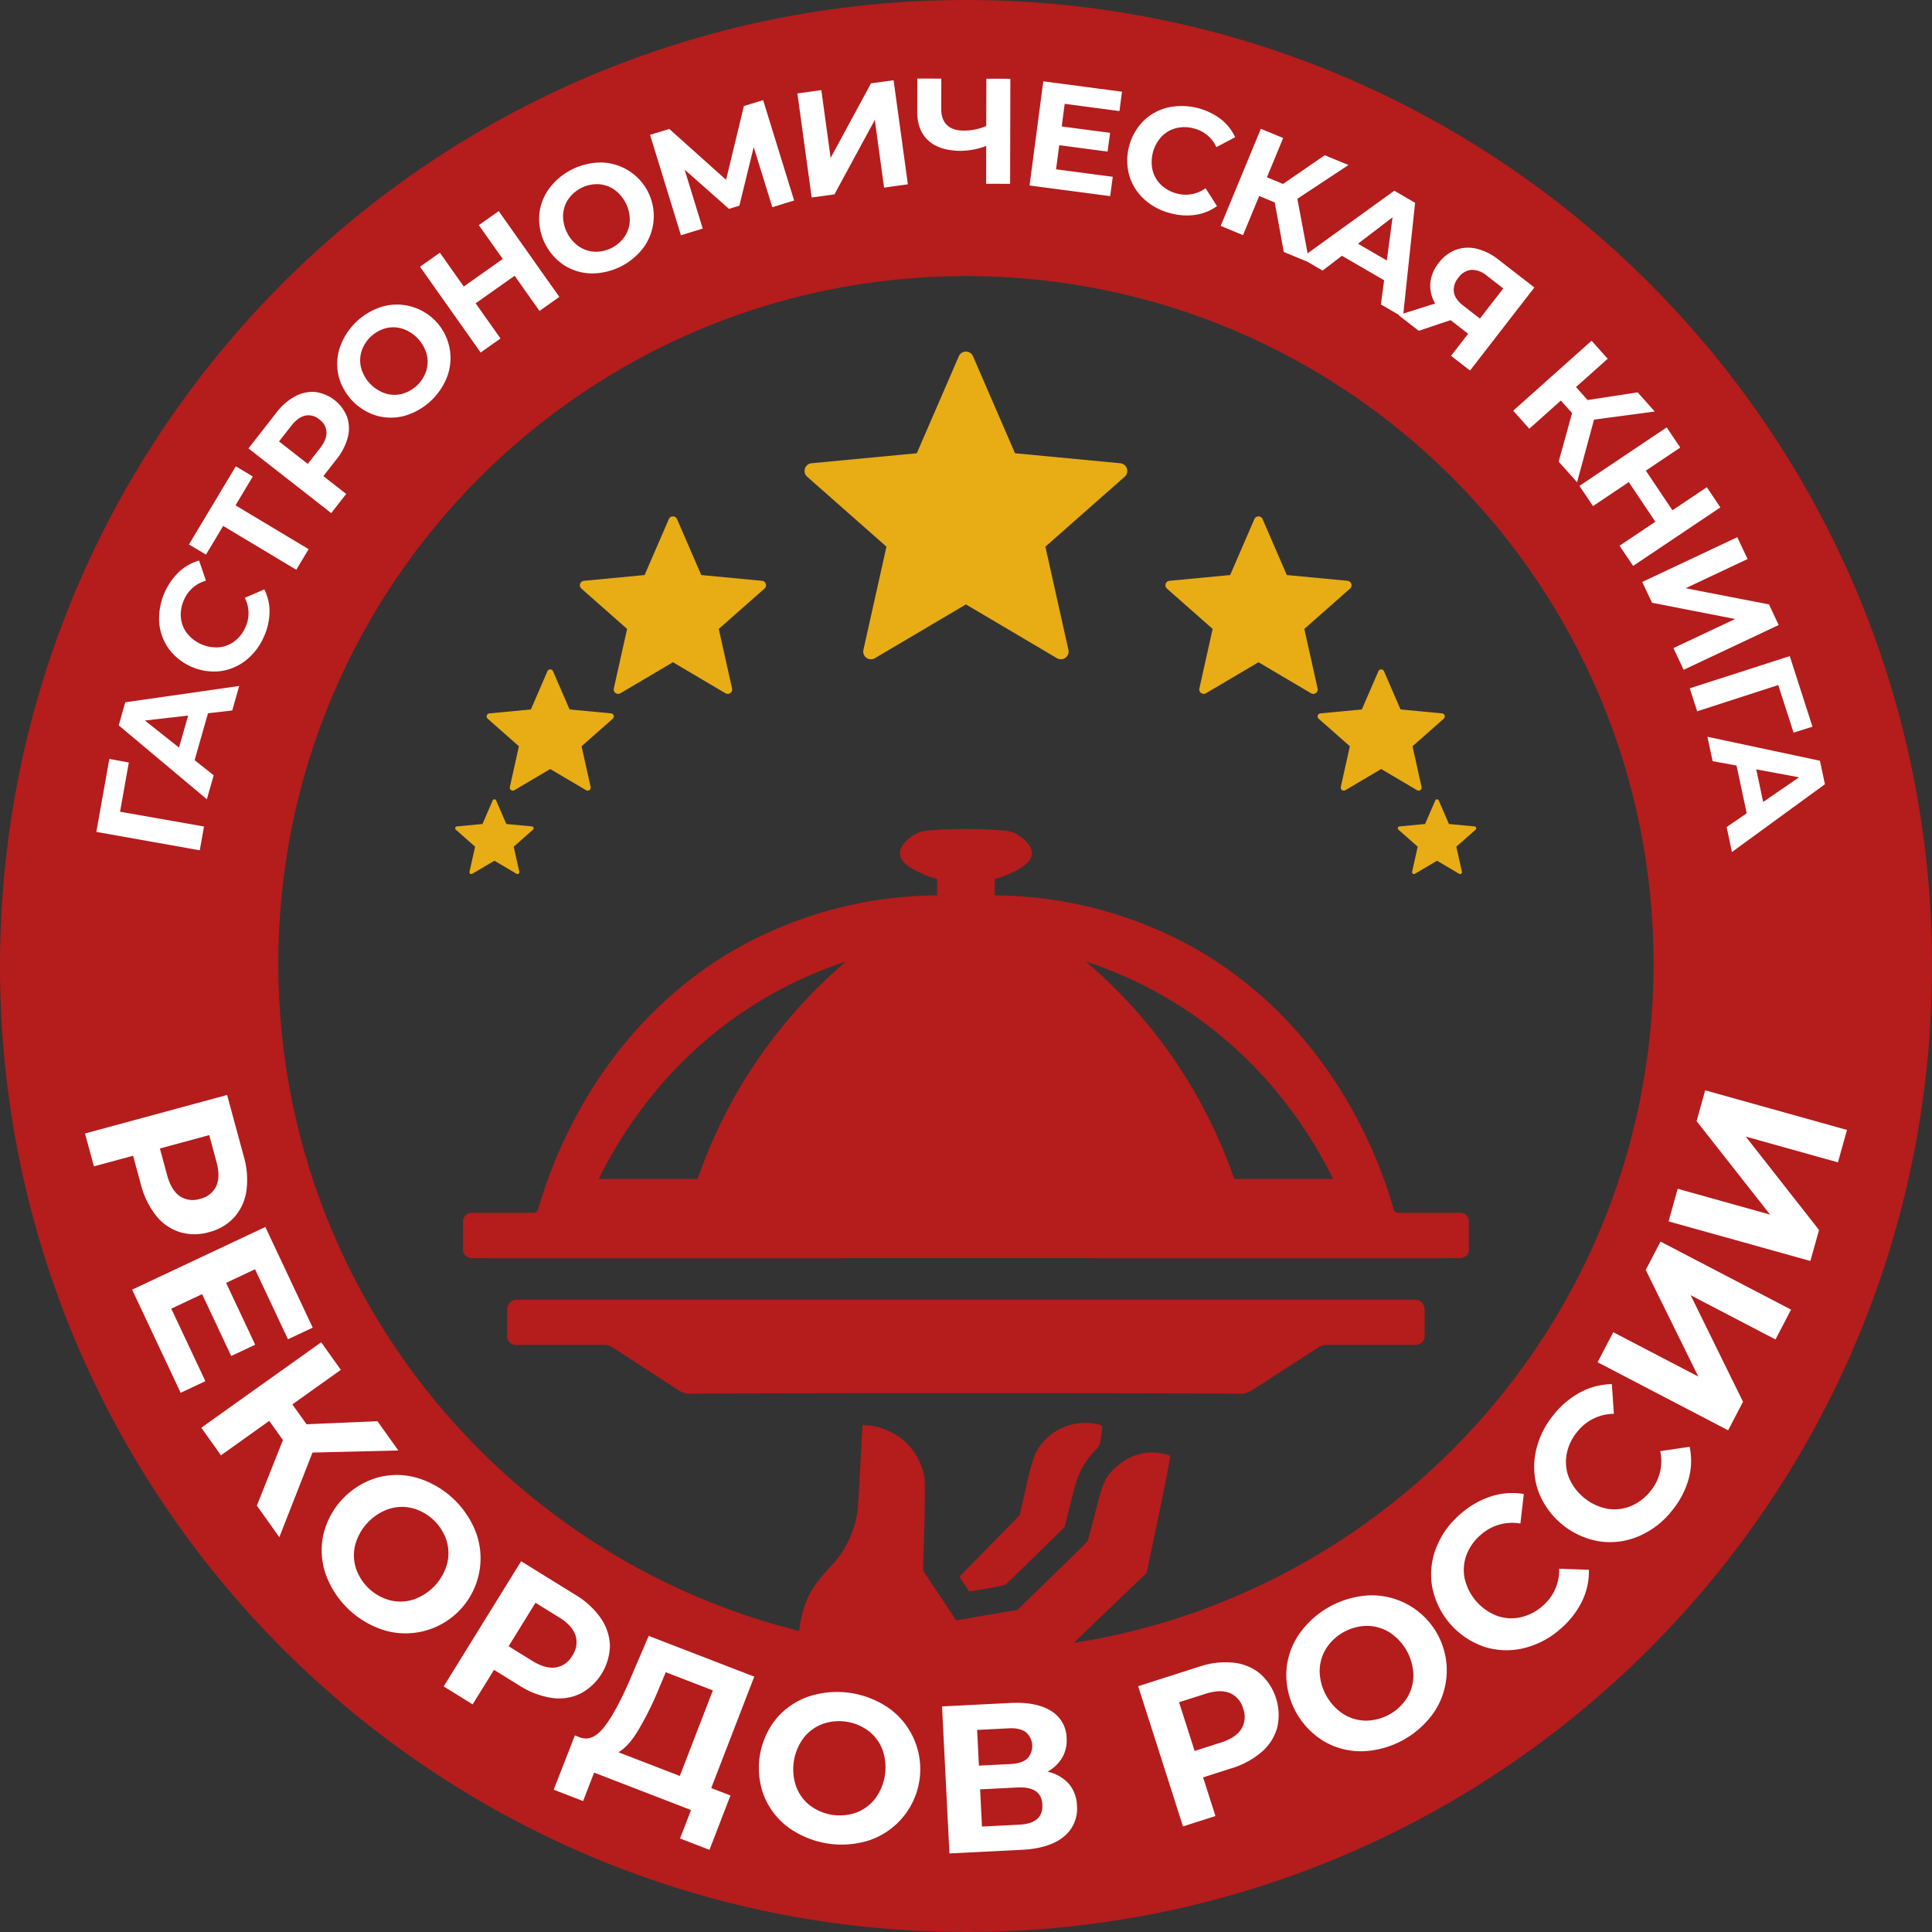 <?xml version="1.0" encoding="UTF-8"?> <svg xmlns="http://www.w3.org/2000/svg" viewBox="0 0 742.649 742.649"><rect x="0" y="0" width="742.649" height="742.649" fill="#333333" stroke="none"/><defs><style> .a { fill: #b51c1c; } .b { fill: #fff; } .c { fill: #e8ac15; } </style></defs><g><path class="a" d="M371.324,0C166.248,0,0,166.248,0,371.324S166.248,742.649,371.324,742.649,742.649,576.401,742.649,371.324,576.401,0,371.324,0Zm-.031,634.77c-145.982,0-264.324-118.342-264.324-264.324S225.311,106.121,371.293,106.121c145.982,0,264.325,118.342,264.325,264.324S517.276,634.77,371.293,634.77Z"></path><path class="b" d="M94.705,457.799a19.406,19.406,0,0,1-4.635,10.094,19.605,19.605,0,0,1-9.752,5.742,19.645,19.645,0,0,1-11.277-.043,19.038,19.038,0,0,1-9.098-6.371,31.885,31.885,0,0,1-5.796-11.956l-2.981-11.002-15.059,4.082-3.428-12.642,54.62-14.805,6.41,23.644A31.449,31.449,0,0,1,94.705,457.799Zm-25.643,1.967a8.871,8.871,0,0,0,7.788,1.072,8.965,8.965,0,0,0,6.257-4.879q1.655-3.633.111-9.328l-2.792-10.299L61.465,441.47l2.793,10.301Q65.8,457.464,69.062,459.765Zm9.892,71.143-9.511,4.475L50.792,495.732l51.208-24.089,18.204,38.698-9.51,4.475L98.03,487.894l-11.119,5.232,11.185,23.773-9.218,4.337L77.692,497.462l-11.851,5.575Zm29.804,22.642-5.256-7.372-18.563,13.233-7.557-10.599,46.08-32.85,7.556,10.598-18.629,13.281,5.444,7.637,27.264-1.169,8.025,11.257-32.998.787-12.754,32.523L98.735,578.764Zm16.433,51.546a28.184,28.184,0,0,1-.891-15.215,30.106,30.106,0,0,1,20.555-21.843,28.213,28.213,0,0,1,15.241-.033,35.03,35.03,0,0,1,23.108,21.747,28.864,28.864,0,0,1-34.906,37.09,35.017,35.017,0,0,1-23.107-21.746Zm24.783,10.057a16.521,16.521,0,0,0,9.026-.332,20.232,20.232,0,0,0,12.854-13.657,16.537,16.537,0,0,0-.217-9.03A18.944,18.944,0,0,0,158.45,579.722a16.524,16.524,0,0,0-9.027.33,20.235,20.235,0,0,0-12.854,13.658,16.541,16.541,0,0,0,.217,9.031,18.947,18.947,0,0,0,13.188,12.41Zm80.96,6.863a19.401,19.401,0,0,1,3.512,10.537,21.337,21.337,0,0,1-11.461,18.529,19.057,19.057,0,0,1-10.997,1.562,31.868,31.868,0,0,1-12.401-4.771l-9.693-5.996-8.209,13.27-11.138-6.891,29.771-48.127,20.832,12.887A31.429,31.429,0,0,1,230.933,622.015Zm-17.381,18.955a8.876,8.876,0,0,0,6.42-4.537,8.967,8.967,0,0,0,1.235-7.839q-1.273-3.782-6.292-6.887l-9.075-5.614-10.335,16.707,9.076,5.613Q209.599,641.519,213.552,640.97ZM280.783,690.176l-8.065,20.891L261.405,706.699l4.222-10.936-37.257-14.384-4.222,10.935-11.312-4.367,8.14-20.861,2.112.815q4.809,1.683,9.391-4.347,4.581-6.032,9.897-18.451l6.979-16.284,40.575,15.665L273.392,687.322Zm-35.743-24.589q-3.668,5.908-7.321,7.963l23.605,9.114L274.02,649.781l-18.101-6.988-3.196,7.605A118.924,118.924,0,0,1,245.04,665.587Zm58.005,36.862a28.196,28.196,0,0,1-9.34-12.043,30.102,30.102,0,0,1,4.598-29.639,28.196,28.196,0,0,1,12.551-8.647,35.018,35.018,0,0,1,31.356,4.864,28.863,28.863,0,0,1-7.809,50.33,35.024,35.024,0,0,1-31.356-4.865Zm26.127-5.723a16.549,16.549,0,0,0,7.257-5.379,20.233,20.233,0,0,0,2.875-18.534,16.536,16.536,0,0,0-5.286-7.323,18.943,18.943,0,0,0-17.895-2.776,16.538,16.538,0,0,0-7.258,5.378,20.239,20.239,0,0,0-2.875,18.533,16.535,16.535,0,0,0,5.286,7.325,18.944,18.944,0,0,0,17.896,2.776Zm81.625-11.104a13.393,13.393,0,0,1,3.175,8.422,13.735,13.735,0,0,1-5.104,11.993q-5.483,4.485-16.059,5.016l-27.856,1.397L362.115,655.931l26.322-1.32q9.851-.495,15.531,3.023a12.387,12.387,0,0,1,6.034,10.545,13.141,13.141,0,0,1-1.73,7.494,14.52,14.52,0,0,1-5.64,5.342A15.307,15.307,0,0,1,410.797,685.623Zm-34.507-6.928,12.192-.613q4.277-.214,6.372-2.061a7.037,7.037,0,0,0-.553-10.211q-2.312-1.664-6.509-1.454l-12.191.612Zm24.388,14.965q-.353-7.025-9.558-6.562l-14.372.721.717,14.291,14.372-.721Q401.042,700.926,400.677,693.66Zm73.351-54.549a19.406,19.406,0,0,1,10.291,4.178,21.331,21.331,0,0,1,6.639,20.752,19.057,19.057,0,0,1-5.956,9.374,31.888,31.888,0,0,1-11.686,6.327l-10.856,3.473,4.755,14.861L454.74,702.066,437.498,648.166l23.331-7.463A31.446,31.446,0,0,1,474.028,639.111Zm3.115,25.528a8.869,8.869,0,0,0,.723-7.827,8.966,8.966,0,0,0-5.156-6.033q-3.702-1.488-9.322.309l-10.164,3.252,5.985,18.711,10.164-3.252Q474.993,668.003,477.143,664.639Zm46.676,8.534a28.188,28.188,0,0,1-14.773-3.748,30.098,30.098,0,0,1-14.61-26.193,28.194,28.194,0,0,1,4.572-14.539,35.023,35.023,0,0,1,27.713-15.457A28.863,28.863,0,0,1,551.53,657.717a35.023,35.023,0,0,1-27.711,15.457Zm17.075-20.587a16.533,16.533,0,0,0,2.411-8.704,20.241,20.241,0,0,0-9.138-16.381,16.544,16.544,0,0,0-8.673-2.521,18.947,18.947,0,0,0-15.815,8.822,16.558,16.558,0,0,0-2.412,8.705,20.24,20.24,0,0,0,9.138,16.379,16.518,16.518,0,0,0,8.673,2.521,18.946,18.946,0,0,0,15.816-8.821Zm44.413-18.945a28.053,28.053,0,0,1-15.136-.749,30.405,30.405,0,0,1-19.646-22.877,28.04,28.04,0,0,1,1.547-15.074,32.656,32.656,0,0,1,9.479-13.096,33.001,33.001,0,0,1,11.774-6.703,26.652,26.652,0,0,1,12.42-.861l-1.321,11.365a18.083,18.083,0,0,0-15.113,4.24,18.883,18.883,0,0,0-5.613,7.858,16.39,16.39,0,0,0-.689,9.063,20.234,20.234,0,0,0,12.22,14.229,16.396,16.396,0,0,0,9.062.689,18.911,18.911,0,0,0,8.617-4.363,17.985,17.985,0,0,0,6.422-14.359l11.436.41a26.198,26.198,0,0,1-2.707,12.234,33.297,33.297,0,0,1-8.434,10.653A32.509,32.509,0,0,1,585.307,633.641Zm44.66-43.145a28.049,28.049,0,0,1-15.019,2.02,30.402,30.402,0,0,1-23.484-18.917,28.063,28.063,0,0,1-1.224-15.104,32.668,32.668,0,0,1,6.937-14.604,33.001,33.001,0,0,1,10.357-8.734,26.658,26.658,0,0,1,12.056-3.109l.77,11.416a18.086,18.086,0,0,0-14.09,6.922,18.891,18.891,0,0,0-4.088,8.748,16.369,16.369,0,0,0,.973,9.037,20.24,20.24,0,0,0,14.606,11.767,16.375,16.375,0,0,0,9.038-.974,18.894,18.894,0,0,0,7.677-5.857,17.991,17.991,0,0,0,3.7-15.291l11.318-1.678a26.194,26.194,0,0,1-.434,12.522,33.295,33.295,0,0,1-6.353,12.012A32.512,32.512,0,0,1,629.968,590.497Zm-15.86-66.863,6.018-11.542,32.689,17.043-20.206-40.986,5.681-10.896,50.181,26.162L682.49,514.884l-32.618-17.005,20.135,40.949-5.719,10.967Zm27.284-54.145,3.502-12.537,35.507,9.92-28.24-35.926,3.307-11.834,54.503,15.227-3.48,12.458-35.427-9.897,28.161,35.904-3.327,11.913ZM49.515,293.109l-3.367,18.914,32.271,5.686-1.628,9.144-39.758-7.076,4.994-28.059Zm30.442-18.938L74.805,292.2l7.339,5.816-2.632,9.209L45.629,278.822l2.535-8.874,43.791-6.268L89.261,273.111Zm-7.631.88-16.626,1.909L68.807,287.366Zm22.153-21.205a20.009,20.009,0,0,1-9.979,4.167,21.696,21.696,0,0,1-19.683-8.701,20.021,20.021,0,0,1-3.633-10.185,25.036,25.036,0,0,1,7.608-19.281,19.026,19.026,0,0,1,7.735-4.37l2.64,7.727a12.902,12.902,0,0,0-8.432,7.374A13.472,13.472,0,0,0,69.535,237.363a11.672,11.672,0,0,0,2.34,6.049,14.438,14.438,0,0,0,12.241,5.412,11.698,11.698,0,0,0,6.05-2.341,13.481,13.481,0,0,0,4.209-5.456,12.832,12.832,0,0,0-.274-11.223l7.493-3.248a18.712,18.712,0,0,1,2.014,8.713,23.744,23.744,0,0,1-2.16,9.452A23.202,23.202,0,0,1,94.48,253.846Zm2.694-70.684-6.644,11.084L118.637,211.094l-4.745,7.917L85.784,202.164,79.171,213.199l-6.532-3.915L90.642,179.248Zm16.247-30.811a13.839,13.839,0,0,1,7.748-1.666,15.22,15.22,0,0,1,12.247,9.578,13.586,13.586,0,0,1,.25,7.922,22.735,22.735,0,0,1-4.354,8.423l-5.011,6.407,8.771,6.859-5.758,7.362L95.504,172.359l10.769-13.77A22.451,22.451,0,0,1,113.421,152.352Zm12.087,13.811a6.335,6.335,0,0,0-2.717-4.908,6.403,6.403,0,0,0-5.463-1.489q-2.783.608-5.377,3.925l-4.691,5.998,11.042,8.637,4.691-5.998Q125.588,169.009,125.508,166.163Zm30.342-6.419a20.119,20.119,0,0,1-10.876.102,21.48,21.48,0,0,1-14.846-15.417,20.131,20.131,0,0,1,.511-10.863,24.989,24.989,0,0,1,16.311-15.708,20.598,20.598,0,0,1,25.211,26.181,24.997,24.997,0,0,1-16.311,15.706Zm8.038-17.311a11.815,11.815,0,0,0,.081-6.445,14.447,14.447,0,0,0-9.284-9.641,11.799,11.799,0,0,0-6.444-.162,13.524,13.524,0,0,0-9.309,8.964,11.802,11.802,0,0,0-.08,6.444,14.436,14.436,0,0,0,9.283,9.642,11.799,11.799,0,0,0,6.444.162,13.524,13.524,0,0,0,9.309-8.964ZM191.701,81.152,215.009,114.13l-7.631,5.396-9.557-13.521-14.981,10.589,9.557,13.521-7.633,5.395-23.309-32.979,7.632-5.394,9.19,13.002L193.26,99.549l-9.191-13.002Zm35.542,23.947a20.116,20.116,0,0,1-10.408-3.153,21.477,21.477,0,0,1-9.562-19.148,20.121,20.121,0,0,1,3.733-10.215,24.994,24.994,0,0,1,20.259-10.116,20.597,20.597,0,0,1,16.237,32.517,24.994,24.994,0,0,1-20.259,10.116Zm12.843-14.119a11.803,11.803,0,0,0,2.003-6.126,14.441,14.441,0,0,0-5.979-11.975,11.792,11.792,0,0,0-6.101-2.08A13.515,13.515,0,0,0,218.448,76.572a11.783,11.783,0,0,0-2.003,6.127,14.441,14.441,0,0,0,5.979,11.975,11.787,11.787,0,0,0,6.101,2.08,13.519,13.519,0,0,0,11.562-5.773Zm56.788-11.336L289.72,56.555,284.205,79.071l-3.971,1.22L263.164,65.198l6.965,22.665-8.382,2.575L249.885,51.836l7.391-2.271L279.094,69.114l6.857-28.36,7.389-2.271,11.917,38.586Zm9.641-43.729,9.202-1.262,3.573,26.062,15.518-28.68,8.687-1.192,5.485,40.01-9.144,1.254-3.566-26.006L320.745,74.725l-8.745,1.199Zm81.859-5.639-.09,40.384-9.23-.021.032-14.538a28.721,28.721,0,0,1-9.755,1.882q-8.131-.016-12.452-3.921-4.318-3.904-4.302-11.231l.027-12.634,9.231.021-.024,11.596q-.01,4.154,2.207,6.265,2.216,2.112,6.429,2.12a21.128,21.128,0,0,0,8.657-1.77l.039-18.173Zm39.359,37.678-.98,7.437-31-4.092,5.283-40.037,30.256,3.993-.98,7.435-21.048-2.776L408.116,48.607l18.589,2.453-.951,7.206-18.588-2.452-1.224,9.265Zm11.992,8.542a20.015,20.015,0,0,1-5.685-9.199,21.694,21.694,0,0,1,5.495-20.805,20.019,20.019,0,0,1,9.487-5.192A25.034,25.034,0,0,1,469.26,45.782a19.02,19.02,0,0,1,5.533,6.951l-7.216,3.822a12.904,12.904,0,0,0-8.608-7.167,13.481,13.481,0,0,0-6.89-.119,11.688,11.688,0,0,0-5.606,3.263,14.443,14.443,0,0,0-3.419,12.94,11.699,11.699,0,0,0,3.264,5.605,13.492,13.492,0,0,0,6.051,3.3,12.841,12.841,0,0,0,11.04-2.037l4.386,6.887a18.705,18.705,0,0,1-8.287,3.36,23.744,23.744,0,0,1-9.674-.646A23.198,23.198,0,0,1,439.725,76.497Zm50.275,1.312L484.03,75.34l-6.218,15.033-8.582-3.549,15.431-37.319,8.584,3.55-6.239,15.088,6.185,2.557L509.238,59.668l9.117,3.77L498.695,76.409l4.602,24.502-9.81-4.056Zm42.056,29.926-16.213-9.418-7.439,5.687-8.28-4.81,35.848-25.88,7.983,4.638-4.671,43.989-8.48-4.927Zm1.02-7.613,2.229-16.586L522.002,93.687Zm56.731,10.381L565.074,142.425l-7.296-5.653,6.571-8.482-6.75-5.229-12.227,4.101-7.798-6.041,14.113-4.465a13.201,13.201,0,0,1-1.878-7.841,14.543,14.543,0,0,1,3.23-7.75,14.743,14.743,0,0,1,6.617-5.055,13.845,13.845,0,0,1,7.969-.395,21.787,21.787,0,0,1,8.409,4.217Zm-24.196-6.778a6.902,6.902,0,0,0-5.021,3.043,7.093,7.093,0,0,0-1.725,5.523q.429,2.742,3.53,5.145l6.477,5.017,8.974-11.583-6.292-4.876A8.962,8.962,0,0,0,565.612,103.723Zm38.685,55.063-4.303-4.82-12.138,10.832-6.186-6.931,30.133-26.888,6.184,6.93L605.804,148.781l4.456,4.993,19.25-2.95,6.568,7.36-23.346,3.126-6.518,24.063-7.066-7.92Zm57.005,36.259-33.541,22.491-5.205-7.762,13.752-9.222-10.217-15.236-13.752,9.221-5.206-7.762,33.541-22.492,5.206,7.763-13.226,8.868,10.218,15.237,13.224-8.868Zm6.5,11.447,3.962,8.401-23.796,11.218,32.012,6.211,3.739,7.933-36.528,17.219-3.937-8.35,23.743-11.192-31.959-6.236-3.764-7.983ZM689.44,281.615l-5.885-18.287-31.176,10.092-2.845-8.842,38.441-12.37,8.729,27.129Zm-18.016,31.006L667.525,294.282l-9.207-1.7-1.993-9.367,43.246,9.209L701.49,301.452l-35.747,26.061-2.039-9.593Zm6.329-4.354,13.791-9.479L675.091,295.74Z"></path><g><path class="a" d="M563.316,466.88a3.442,3.442,0,0,0-1.929-.684q-11.877,0-23.754-0a1.959,1.959,0,0,1-1.294-.41,1.905,1.905,0,0,1-.581-.792c-3.595-12.78-21.302-70.434-78.895-101.797a159.172,159.172,0,0,0-74.476-19.015v-6.338a27.962,27.962,0,0,0,4.754-1.585c3.434-1.499,9.17-4.004,9.508-7.923.304-3.52-3.878-6.678-6.338-7.923-1.653-.837-3.185-1.282-11.092-1.585-5.606-.215-10.24-.215-15.846,0-7.908.303-9.439.748-11.092,1.585-2.46,1.245-6.642,4.403-6.338,7.923.338,3.919,6.074,6.423,9.508,7.923a27.962,27.962,0,0,0,4.754,1.585v6.338a159.172,159.172,0,0,0-74.476,19.015c-57.593,31.363-75.3,89.017-78.895,101.797a1.905,1.905,0,0,1-.581.792,1.959,1.959,0,0,1-1.294.41q-11.877,0-23.754 0a3.442,3.442,0,0,0-1.929.684,3.5,3.5,0,0,0-1.299,2.133q0,5.942 0,11.885a3.441,3.441,0,0,0,.88,1.702,4.112,4.112,0,0,0,2.934,1.027c4.489.082,184.823,0,189.506,0s185.018.082,189.506,0a4.112,4.112,0,0,0,2.934-1.027,3.441,3.441,0,0,0,.88-1.702q0-5.942 0-11.885A3.5,3.5,0,0,0,563.316,466.88ZM289.07,410.559a191.778,191.778,0,0,0-20.89,42.608H230.147c7.768-15.704,24.499-43.729,56.693-65.027a160.048,160.048,0,0,1,38.383-18.546A191.934,191.934,0,0,0,289.07,410.559Zm185.336,42.608a191.596,191.596,0,0,0-57.043-83.573,160.048,160.048,0,0,1,38.383,18.546c32.194,21.298,48.925,49.323,56.693,65.027Z"></path><path class="a" d="M546.319,500.473a3.857,3.857,0,0,0-2.914-.843h-344.258a3.802,3.802,0,0,0-2.891.843,3.85,3.85,0,0,0-1.285,3.011q0,5.299 0,10.598a3.386,3.386,0,0,0,.843,1.807,3.546,3.546,0,0,0,2.609,1.084q16.681,0,33.361 0a5.848,5.848,0,0,1,3.46.814q12.782,8.308,25.563,16.616a8.712,8.712,0,0,0,2.09.984,8.807,8.807,0,0,0,3.372.375c4.419-.305,205.018-.306,209.46,0a8.934,8.934,0,0,0,3.4-.375,8.813,8.813,0,0,0,2.107-.984q12.886-8.308,25.773-16.616a5.934,5.934,0,0,1,3.488-.814q16.817,0,33.635-0a3.592,3.592,0,0,0,2.631-1.084,3.373,3.373,0,0,0,.85-1.807q0-5.299 0-10.598A3.832,3.832,0,0,0,546.319,500.473Z"></path></g><g><path class="c" d="M374.018,136.936l16.156,37.291,40.458,3.842a2.969,2.969,0,0,1,1.684,5.182l-30.473,26.889,8.849,39.665a2.969,2.969,0,0,1-4.408,3.203L371.293,232.335,336.304,253.008a2.969,2.969,0,0,1-4.408-3.203l8.849-39.665-30.473-26.889a2.969,2.969,0,0,1,1.684-5.182l40.458-3.842,16.156-37.291A2.969,2.969,0,0,1,374.018,136.936Z"></path><path class="c" d="M485.327,199.533l9.319,21.509,23.336,2.216a1.713,1.713,0,0,1,.971,2.989l-17.577,15.509,5.104,22.879a1.713,1.713,0,0,1-2.543,1.847l-20.182-11.924-20.182,11.924a1.713,1.713,0,0,1-2.543-1.847l5.104-22.879-17.577-15.509a1.713,1.713,0,0,1,.971-2.989l23.336-2.216,9.319-21.509A1.713,1.713,0,0,1,485.327,199.533Z"></path><path class="c" d="M531.995,258.01l6.367,14.697,15.945,1.514a1.17,1.17,0,0,1,.664,2.043l-12.01,10.597,3.487,15.633a1.17,1.17,0,0,1-1.737,1.262l-13.79-8.148-13.79,8.148a1.17,1.17,0,0,1-1.737-1.262l3.487-15.633-12.01-10.597a1.17,1.17,0,0,1,.664-2.043l15.945-1.514,6.367-14.697A1.17,1.17,0,0,1,531.995,258.01Z"></path><path class="c" d="M553.041,307.678l3.926,9.061,9.83.933a.721.721,0,0,1,.409,1.259l-7.404,6.533,2.15,9.638a.721.721,0,0,1-1.071.778l-8.502-5.023-8.502,5.023a.721.721,0,0,1-1.071-.778l2.15-9.638-7.404-6.533a.721.721,0,0,1,.409-1.259l9.83-.933,3.926-9.061A.721.721,0,0,1,553.041,307.678Z"></path><path class="c" d="M257.101,199.533,247.782,221.042l-23.336,2.216a1.713,1.713,0,0,0-.971,2.989l17.577,15.509-5.104,22.879a1.713,1.713,0,0,0,2.543,1.847l20.182-11.924,20.182,11.924a1.713,1.713,0,0,0,2.543-1.847l-5.104-22.879,17.577-15.509a1.713,1.713,0,0,0-.971-2.989l-23.336-2.216L260.244,199.533A1.713,1.713,0,0,0,257.101,199.533Z"></path><path class="c" d="M210.433,258.01l-6.367,14.697-15.945,1.514a1.17,1.17,0,0,0-.664,2.043l12.01,10.597-3.487,15.633a1.17,1.17,0,0,0,1.737,1.262l13.79-8.148,13.79,8.148a1.17,1.17,0,0,0,1.737-1.262L223.547,286.861l12.01-10.597a1.17,1.17,0,0,0-.664-2.043l-15.945-1.514-6.367-14.697A1.17,1.17,0,0,0,210.433,258.01Z"></path><path class="c" d="M189.387,307.678,185.461,316.739l-9.83.933a.721.721,0,0,0-.409,1.259l7.404,6.533-2.15,9.638a.721.721,0,0,0,1.071.778l8.502-5.023,8.502,5.023a.721.721,0,0,0,1.071-.778l-2.15-9.638,7.404-6.533a.721.721,0,0,0-.409-1.259l-9.83-.933-3.926-9.061A.721.721,0,0,0,189.387,307.678Z"></path></g><g><path class="a" d="M372.57,611.777l6.793-1.163a57.747,57.747,0,0,0,7.191-1.512c.233-.155,5.436-5.22,11.531-11.216l11.133-10.866,1.68-6.754c2.253-9.112,3.031-11.732,4.098-14.041a34.378,34.378,0,0,1,5.922-8.655c1.728-1.698,1.766-1.766,2.35-5.434a16.407,16.407,0,0,0,.37-4.114,10.542,10.542,0,0,0-3.29-.835A21.485,21.485,0,0,0,397.842,559.031a94.967,94.967,0,0,0-3.477,12.828l-2.419,10.567-11.58,11.837-11.599,11.808,1.901,2.853Z"></path><path class="a" d="M449.857,559.605a12.196,12.196,0,0,0-3.522-.932,19.462,19.462,0,0,0-14.693,3.19,26.245,26.245,0,0,0-4.057,3.376c-3,3.26-3.941,5.57-6.661,16.505-1.428,5.619-2.749,10.451-2.933,10.742-.184.291-6.309,6.306-13.608,13.399l-13.288,12.933-11.781,2.006-11.762,2.035-6.383-9.579-6.364-9.551.479-16.633c.284-9.607.295-17.729.062-19.214a24.878,24.878,0,0,0-7.042-13.345c-3.648-3.582-10.111-6.465-14.846-6.631l-1.931-.059-.809,15.129c-.429,8.316-.935,16.39-1.101,17.972a39.118,39.118,0,0,1-4.186,12.712c-2.039,3.755-3.359,5.56-7.309,9.79-7.824,8.451-10.125,14.146-11.719,29.168l-.603,5.531-1.765,1.176H404.604l14.932-14.358L440.773,604.592l4.673-22.328C447.981,569.979,449.973,559.78,449.857,559.605Z"></path></g></g></svg> 